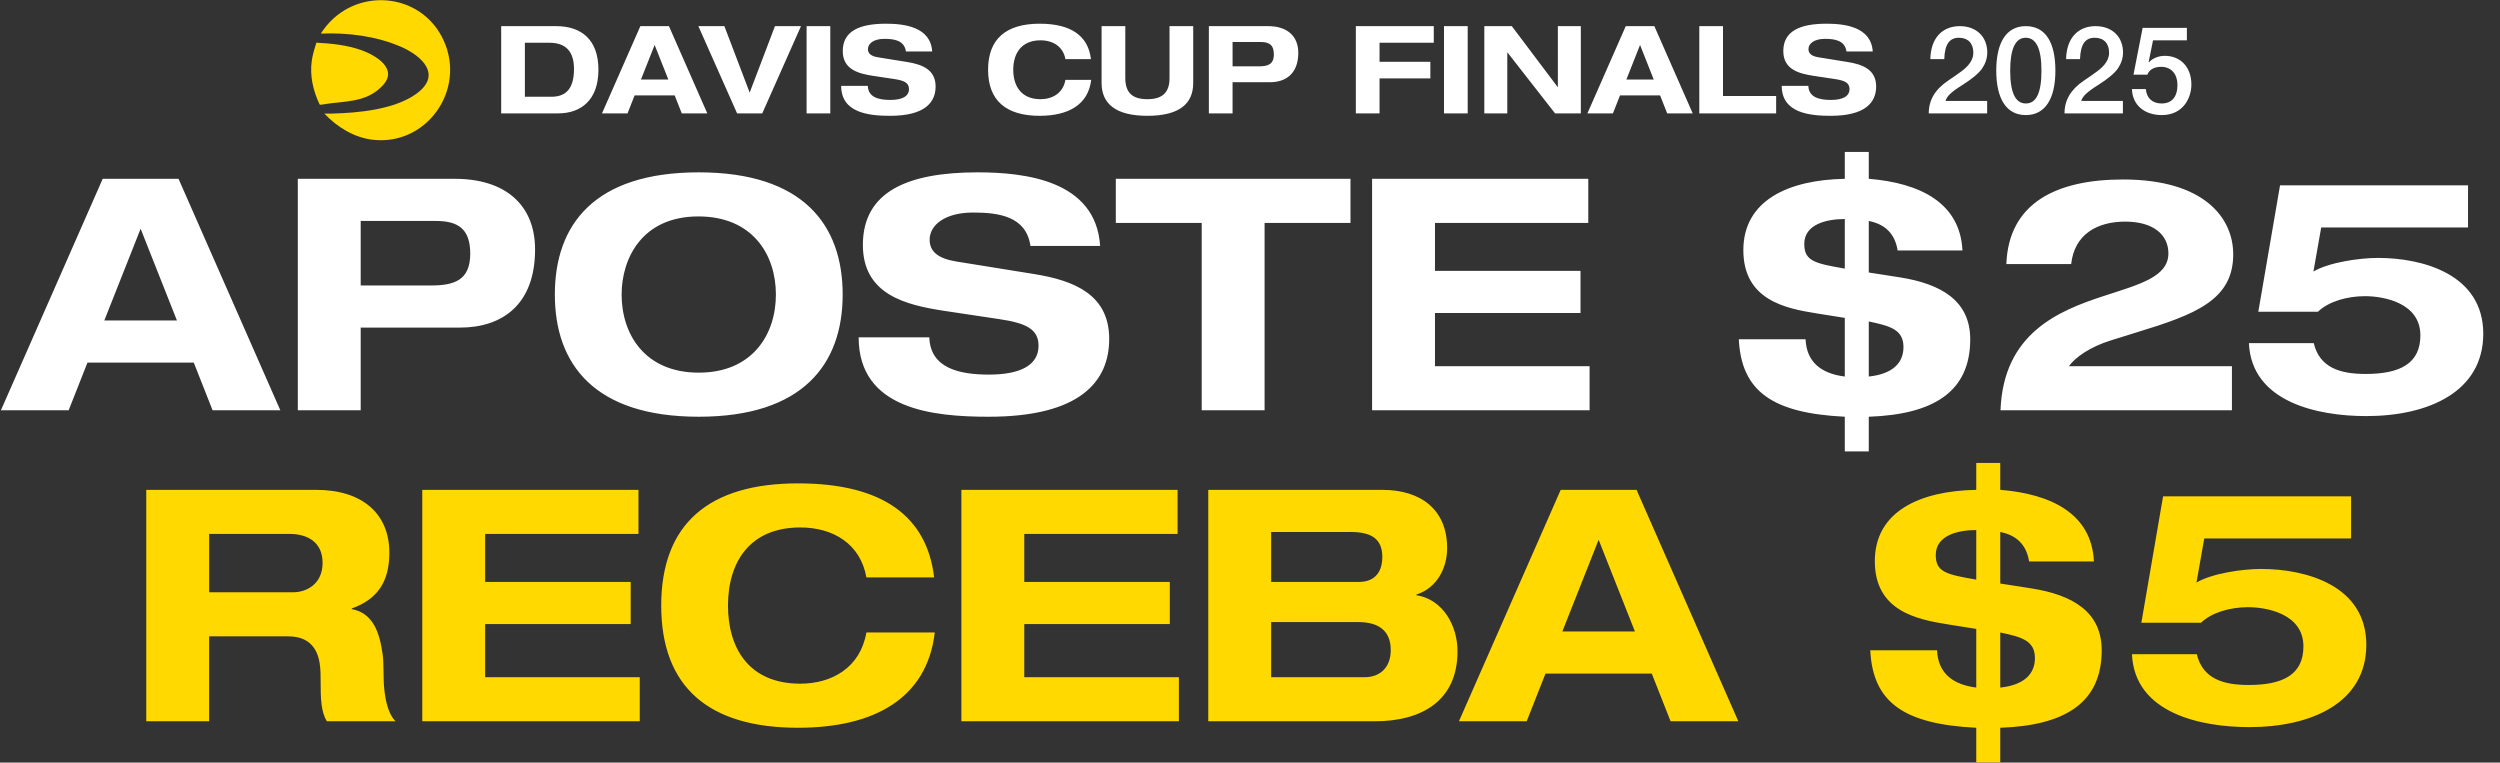 <svg xmlns="http://www.w3.org/2000/svg" width="1390" height="424" fill="none"><rect width="100%" height="100%" fill="#333333" stroke="none"/><path fill="#fff" d="M57.1 99.429h42.169l56.586 128.67h-37.664l-10.452-26.491h-59.11l-10.451 26.491H.514L57.1 99.429Zm21.084 27.752-20.183 51h40.367l-20.184-51Zm87.4-27.752h87.402c28.293 0 44.512 14.777 44.512 39.286 0 30.455-18.021 43.43-41.809 43.43h-55.145v45.954h-34.96V99.429Zm34.96 59.289h39.106c12.615 0 21.806-2.703 21.806-17.661 0-14.056-7.029-18.201-19.103-18.201h-41.809v35.862Zm107.948 5.046c0-38.745 21.805-67.94 80.013-67.94 58.028 0 80.014 29.195 80.014 67.94s-22.166 67.939-80.014 67.939c-58.028 0-80.013-29.194-80.013-67.939Zm79.833-43.431c-31.537 0-42.71 23.608-42.71 43.431 0 22.166 12.975 43.431 42.89 43.431 29.735 0 42.89-21.085 42.89-43.431 0-22.166-12.975-43.431-43.07-43.431Zm91.427 15.859c0-29.555 24.689-40.367 63.795-40.367 26.491 0 65.777 4.505 68.119 40.907h-38.745c-2.343-16.579-17.841-18.561-31.897-18.561-15.498 0-24.148 6.848-24.148 15.137 0 6.668 4.865 10.453 14.777 12.075l43.611 7.028c21.985 3.604 41.448 11.353 41.448 36.042 0 23.427-15.858 43.25-67.038 43.25-30.636 0-72.264-3.964-72.264-44.151h39.285c.541 17.12 16.58 20.724 33.159 20.724 17.12 0 27.572-5.046 27.572-16.039 0-9.371-7.208-12.614-21.625-14.777l-31.176-4.685c-21.085-3.244-44.873-9.011-44.873-36.583Zm140.642-36.763h130.472v24.508H703.11v104.162h-34.96V123.937h-47.756V99.429Zm142.489 0h120.2v24.508h-85.24v26.672h80.915v23.427h-80.915v29.555h85.961v24.508H762.883V99.429ZM1025.71 84.47h13.33v14.96h.18c28.3 2.343 50.64 13.335 51.9 39.826h-36.04c-1.44-9.19-6.85-14.597-16.04-16.399v28.654l17.3 2.703c22.89 3.604 39.11 12.975 39.11 34.42 0 29.194-20.36 41.809-56.41 43.07v19.283h-13.33v-19.283c-40.189-1.982-57.489-14.056-58.931-43.07h37.121c.54 12.795 8.83 19.102 21.81 20.724V176.74l-15.86-2.523c-16.76-2.703-40.548-7.208-40.548-35.141 0-27.752 25.23-39.105 56.408-39.646V84.47Zm0 37.304c-9.73 0-22.53 2.703-22.53 13.876 0 9.551 5.95 10.813 22.53 13.696v-27.572Zm13.33 56.946v30.636c13.52-1.441 19.29-7.749 19.29-16.399 0-9.731-7.39-11.714-19.29-14.237Zm76.49-31.897c1.26-34.06 27.93-47.035 64.87-47.035 45.05 0 61.27 21.265 61.27 41.629 0 25.59-21.44 33.519-53.88 43.431l-14.42 4.505c-10.99 3.424-19.46 9.191-23.06 14.237h90.64v24.508h-128.67c1.62-42.89 32.26-55.324 57.67-63.614 19.28-6.308 35.68-10.452 35.68-23.608 0-10.452-8.47-17.66-23.97-17.66-15.86 0-28.29 7.208-30.09 23.607h-36.04Zm152.18-43.791h104.52v23.427h-81.64l-4.32 24.509c8.47-5.046 25.41-7.569 35.86-7.569 25.41 0 58.57 9.371 58.57 42.169 0 32.258-30.46 45.774-65.06 45.774-26.67 0-63.79-7.569-65.23-40.547h36.04c3.24 13.515 14.42 17.12 28.83 17.12 19.11 0 30.46-5.767 30.46-21.445 0-18.202-20.55-21.806-30.82-21.806-9.73 0-20.18 2.883-26.13 8.65h-33.16l12.08-70.282Z"/><path fill="#FFD900" d="M81.322 272.359h94.43c25.59 0 40.728 13.155 40.728 34.96 0 16.4-6.848 25.951-20.905 30.997v.36c12.075 2.163 15.499 13.516 17.12 24.689.902 6.487.181 13.516 1.082 20.904.721 6.127 2.342 12.975 6.127 16.76h-38.205c-3.244-5.407-3.424-12.975-3.424-21.806 0-3.604 0-6.848-.54-10.452-1.262-7.929-5.587-14.957-17.481-14.957h-43.971v47.215h-34.96v-128.67Zm34.961 56.946h46.674c7.209 0 16.4-4.325 16.4-16.399 0-11.894-9.011-16.039-18.202-16.039h-44.872v32.438Zm118.5-56.946h120.2v24.508h-85.24v26.671h80.915v23.428h-80.915v29.554h85.961v24.509H234.783v-128.67Zm132.855 64.335c0-45.413 26.491-67.94 76.048-67.94 47.576 0 71.724 18.742 75.689 52.261h-37.664c-3.244-18.381-18.201-27.752-36.763-27.752-27.933 0-40.187 19.102-40.187 43.431 0 23.787 11.714 43.43 40.187 43.43 17.3 0 33.339-8.65 36.763-28.473h38.024c-4.325 36.943-34.06 52.982-76.049 52.982-49.738 0-76.048-22.706-76.048-67.939Zm166.898-64.335h120.2v24.508h-85.24v26.671h80.915v23.428h-80.915v29.554h85.961v24.509H534.536v-128.67Zm137.261 0h96.773c21.445 0 36.042 10.992 36.042 32.437 0 10.453-5.226 21.986-17.12 25.771v.36c14.958 2.343 22.887 17.12 22.887 31.176 0 27.573-20.003 38.926-45.954 38.926h-92.628v-128.67Zm34.961 51.179h49.017c6.488 0 12.795-3.424 12.795-13.876 0-10.092-6.127-13.876-17.661-13.876h-44.151v27.752Zm0 52.982h52.081c7.749 0 14.417-4.685 14.417-15.137 0-10.272-6.308-15.499-17.841-15.499h-48.657v30.636Zm160.996-104.161h42.169l56.586 128.67h-37.664l-10.452-26.491h-59.109l-10.452 26.491h-37.664l56.586-128.67Zm21.084 27.752-20.183 51h40.367l-20.184-51Zm209.962-42.71h13.34v14.958h.18c28.29 2.342 50.64 13.335 51.9 39.826h-36.04c-1.45-9.191-6.85-14.597-16.04-16.399v28.653l17.3 2.704c22.88 3.604 39.1 12.975 39.1 34.42 0 29.194-20.36 41.809-56.4 43.07v19.283h-13.34v-19.283c-40.19-1.982-57.49-14.056-58.93-43.07H1077c.54 12.795 8.83 19.102 21.8 20.724v-32.618l-15.86-2.523c-16.76-2.703-40.54-7.209-40.54-35.141 0-27.753 25.23-39.106 56.4-39.646v-14.958Zm0 37.304c-9.73 0-22.52 2.703-22.52 13.876 0 9.551 5.94 10.812 22.52 13.696v-27.572Zm13.34 56.946v30.636c13.51-1.442 19.28-7.749 19.28-16.399 0-9.732-7.39-11.714-19.28-14.237Zm90.54-75.688h104.52v23.427h-81.64l-4.32 24.509c8.47-5.046 25.41-7.569 35.86-7.569 25.41 0 58.57 9.371 58.57 42.169 0 32.258-30.46 45.774-65.06 45.774-26.67 0-63.79-7.569-65.23-40.548h36.04c3.24 13.516 14.42 17.12 28.83 17.12 19.1 0 30.46-5.766 30.46-21.445 0-18.201-20.55-21.805-30.82-21.805-9.73 0-20.18 2.883-26.13 8.65h-33.16l12.08-70.282Zm-955.93-253.3c-12.401-27.474-49.556-30.297-66.977-6.056-.155.215-1.432 1.965-1.314 2.066 14.816-.613 30.707 1.363 44.391 7.296 12.007 5.208 23.298 15.91 8.213 26.464-12.169 8.515-31.87 10.339-46.37 10.716-1.456.038-2.919-.041-4.374-.004 7.157 7.526 16.545 13.37 27.014 14.564 29.793 3.395 51.82-27.566 39.417-55.044v-.002Z"/><path fill="#FFD900" d="M212.833 47.48c8.819-9.429-4.343-16.964-12.247-19.714-7.813-2.72-16.461-3.632-24.692-4.025-1.041 3.34-2.103 6.694-2.572 10.184-1.138 8.465.835 16.633 4.415 24.238l.788.07c12.609-2.33 24.784-.572 34.306-10.754l.002.002Z"/><path fill="#fff" d="M278.66 14.536h30.565c13.72 0 23.501 7.2 23.501 24.248 0 16.98-9.849 24.248-22.346 24.248h-31.72V14.536Zm13.177 39.259h14.739c8.49 0 12.565-4.958 12.565-15.486 0-9.577-4.482-14.535-13.584-14.535h-13.72v30.02Zm64.201-39.259h15.894l21.327 48.496h-14.195l-3.94-9.984h-22.278l-3.939 9.984h-14.196l21.327-48.496Zm7.947 10.46-7.607 19.222h15.214l-7.607-19.222Zm24.308-10.46h14.467l14.06 36.95 14.06-36.95h14.467l-21.531 48.496h-13.992l-21.531-48.496Zm60.171 0h13.177v48.496h-13.177V14.536Zm20.111 13.856c0-11.139 9.305-15.214 24.044-15.214 9.984 0 24.791 1.698 25.674 15.418H503.69c-.883-6.249-6.724-6.996-12.022-6.996-5.841 0-9.102 2.581-9.102 5.705 0 2.514 1.834 3.94 5.57 4.551l16.437 2.65c8.287 1.358 15.622 4.278 15.622 13.583 0 8.83-5.977 16.302-25.267 16.302-11.546 0-27.236-1.495-27.236-16.641h14.807c.203 6.452 6.248 7.81 12.497 7.81 6.453 0 10.392-1.901 10.392-6.044 0-3.532-2.717-4.755-8.15-5.57l-11.751-1.766c-7.947-1.222-16.912-3.396-16.912-13.788Zm80.796 10.392c0-17.116 9.984-25.606 28.663-25.606 17.931 0 27.033 7.063 28.527 19.697h-14.196c-1.222-6.928-6.86-10.46-13.856-10.46-10.528 0-15.146 7.2-15.146 16.37 0 8.965 4.414 16.368 15.146 16.368 6.521 0 12.566-3.26 13.856-10.731h14.332c-1.63 13.924-12.838 19.969-28.663 19.969-18.747 0-28.663-8.559-28.663-25.607Zm63.114-24.248h13.177v28.799c0 8.422 4.143 11.818 12.294 11.818 7.811 0 12.294-3.26 12.294-11.682V14.536h13.177V46.12c0 11.479-7.608 18.27-25.471 18.27-17.728 0-25.471-6.791-25.471-18.27V14.536Zm59.644 0h32.942c10.663 0 16.776 5.57 16.776 14.807 0 11.479-6.792 16.37-15.757 16.37h-20.785v17.32h-13.176V14.535Zm13.176 22.346h14.74c4.754 0 8.218-1.018 8.218-6.656 0-5.298-2.649-6.86-7.2-6.86h-15.758v13.516Zm68.542-22.346h43.334v9.237h-30.157V34.37h28.255v9.238h-28.255v19.425h-13.177V14.536Zm49.018 0h13.177v48.496h-13.177V14.536Zm22.419 0h15.283l25.47 33.825h.136V14.536h12.769v48.496h-14.331l-26.422-33.825h-.135v33.825h-12.77V14.536Zm78.639 0h15.893l21.328 48.496h-14.196l-3.939-9.984H900.73l-3.939 9.984h-14.196l21.328-48.496Zm7.947 10.46-7.608 19.222h15.215l-7.607-19.222Zm32.941-10.46h13.176v38.851h29.546v9.645h-42.722V14.536Zm46.708 13.856c0-11.139 9.301-15.214 24.041-15.214 9.99 0 24.79 1.698 25.68 15.418h-14.61c-.88-6.249-6.72-6.996-12.02-6.996-5.84 0-9.1 2.581-9.1 5.705 0 2.514 1.83 3.94 5.57 4.551l16.44 2.65c8.28 1.358 15.62 4.278 15.62 13.583 0 8.83-5.98 16.302-25.27 16.302-11.54 0-27.234-1.495-27.234-16.641h14.804c.21 6.452 6.25 7.81 12.5 7.81 6.45 0 10.39-1.901 10.39-6.044 0-3.532-2.71-4.755-8.15-5.57l-11.75-1.766c-7.95-1.222-16.911-3.396-16.911-13.788Zm98.121-13.856c9.44 0 15.28 6.113 15.28 14.603 0 3.26-1.02 6.25-2.92 9.034-1.97 2.717-5.57 5.705-10.73 8.965-6.8 4.28-8.77 6.385-9.58 8.966h23.16v6.928h-32.47c0-7.335 3.47-13.312 10.87-18.27 2.45-1.63 4.89-3.329 7.2-5.027 4.62-3.396 6.72-6.792 6.72-10.392 0-5.298-2.98-8.354-8.01-8.354-5.23 0-7.88 3.6-8.15 11.886h-7.74c.2-11.547 6.52-18.339 16.37-18.339Zm36.72 0c10.93 0 16.44 9.034 16.44 24.724 0 15.622-5.64 24.723-16.44 24.723s-16.44-9.033-16.44-24.723c0-15.622 5.57-24.724 16.44-24.724Zm-8.7 24.724c0 12.43 2.99 18.27 8.7 18.27 5.77 0 8.69-5.773 8.69-18.27 0-12.43-3.05-18.271-8.76-18.271s-8.63 6.18-8.63 18.27Zm47.46-24.724c9.44 0 15.28 6.113 15.28 14.603 0 3.26-1.02 6.25-2.92 9.034-1.97 2.717-5.57 5.705-10.73 8.965-6.79 4.28-8.76 6.385-9.58 8.966h23.16v6.928h-32.46c0-7.335 3.46-13.312 10.86-18.27 2.45-1.63 4.89-3.329 7.2-5.027 4.62-3.396 6.73-6.792 6.73-10.392 0-5.298-2.99-8.354-8.02-8.354-5.23 0-7.88 3.6-8.15 11.886h-7.74c.2-11.547 6.52-18.339 16.37-18.339Zm26.19.951h24.59v6.928h-18.81l-2.45 12.09.14.136c2.17-2.377 5.63-3.6 8.83-3.6 8.9 0 14.8 6.453 14.8 15.894 0 7.743-4.75 17.048-16.43 17.048-9.58 0-16.3-5.434-16.64-14.467h7.74c.47 5.162 3.74 8.015 8.76 8.015 5.77 0 8.83-3.736 8.83-10.392 0-5.706-3.26-9.985-9.03-9.985-4.08 0-6.73 1.698-7.68 4.347h-7.74l5.09-26.014Z"/></svg>